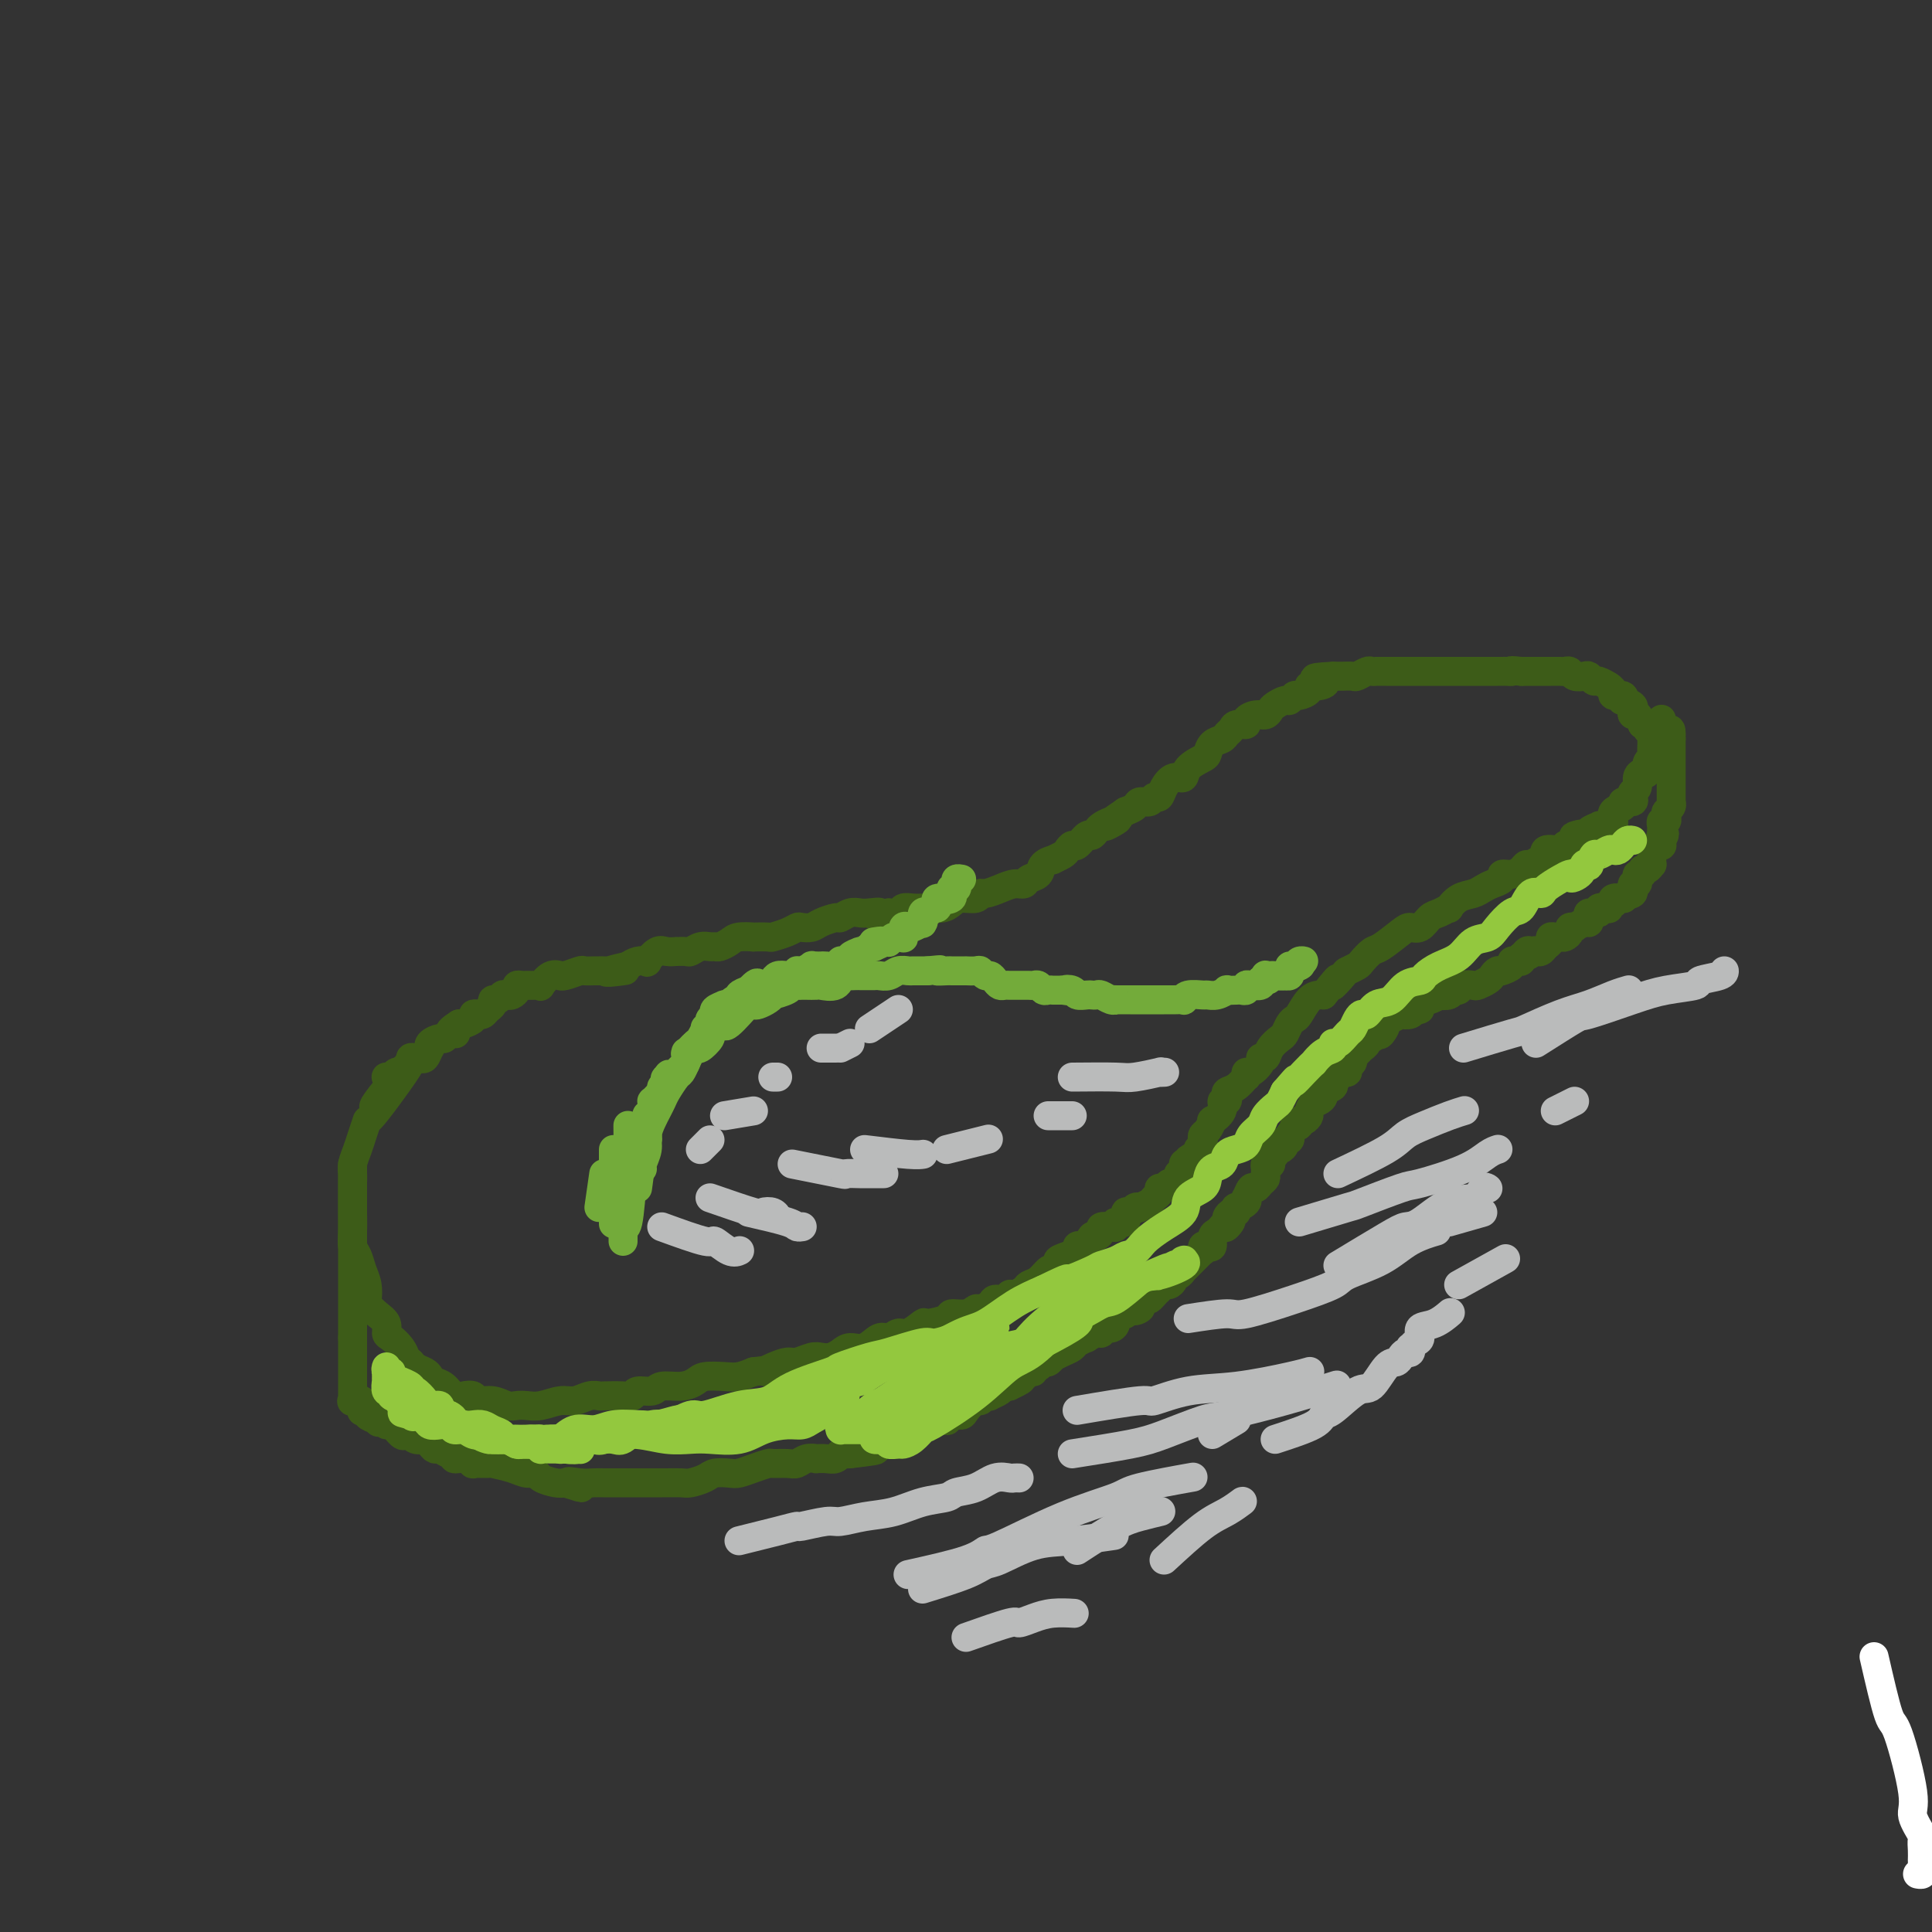 <svg viewBox='0 0 400 400' version='1.1' xmlns='http://www.w3.org/2000/svg' xmlns:xlink='http://www.w3.org/1999/xlink'><rect x="0" y="0" width="400" height="400" fill="#333333" stroke="none"/><g fill='none' stroke='#3D5C18' stroke-width='6' stroke-linecap='round' stroke-linejoin='round'><path d='M85,220c-1.621,2.524 -3.243,5.048 -5,7c-1.757,1.952 -3.651,3.331 -2,1c1.651,-2.331 6.846,-8.371 7,-8c0.154,0.371 -4.733,7.153 -7,10c-2.267,2.847 -1.914,1.761 -2,2c-0.086,0.239 -0.612,1.805 -1,3c-0.388,1.195 -0.640,2.019 -1,3c-0.360,0.981 -0.829,2.120 -1,3c-0.171,0.880 -0.046,1.502 0,2c0.046,0.498 0.011,0.872 0,2c-0.011,1.128 -0.000,3.011 0,4c0.000,0.989 -0.011,1.083 0,2c0.011,0.917 0.045,2.657 0,4c-0.045,1.343 -0.169,2.290 0,3c0.169,0.710 0.632,1.183 1,2c0.368,0.817 0.640,1.976 1,3c0.360,1.024 0.808,1.912 1,3c0.192,1.088 0.128,2.375 0,3c-0.128,0.625 -0.319,0.586 0,1c0.319,0.414 1.150,1.280 2,2c0.850,0.720 1.719,1.295 2,2c0.281,0.705 -0.028,1.539 0,2c0.028,0.461 0.392,0.547 1,1c0.608,0.453 1.459,1.272 2,2c0.541,0.728 0.770,1.364 1,2'/><path d='M84,281c1.432,2.035 1.013,1.123 1,1c-0.013,-0.123 0.381,0.543 1,1c0.619,0.457 1.464,0.704 2,1c0.536,0.296 0.762,0.640 1,1c0.238,0.360 0.488,0.736 1,1c0.512,0.264 1.287,0.414 2,1c0.713,0.586 1.362,1.606 2,2c0.638,0.394 1.263,0.162 2,0c0.737,-0.162 1.587,-0.254 2,0c0.413,0.254 0.389,0.852 1,1c0.611,0.148 1.856,-0.155 3,0c1.144,0.155 2.186,0.770 3,1c0.814,0.230 1.400,0.077 2,0c0.600,-0.077 1.214,-0.077 2,0c0.786,0.077 1.745,0.231 3,0c1.255,-0.231 2.806,-0.846 4,-1c1.194,-0.154 2.032,0.155 3,0c0.968,-0.155 2.067,-0.772 3,-1c0.933,-0.228 1.701,-0.065 2,0c0.299,0.065 0.129,0.033 1,0c0.871,-0.033 2.784,-0.065 4,0c1.216,0.065 1.736,0.228 2,0c0.264,-0.228 0.273,-0.849 1,-1c0.727,-0.151 2.171,0.166 3,0c0.829,-0.166 1.044,-0.815 2,-1c0.956,-0.185 2.654,0.095 4,0c1.346,-0.095 2.341,-0.564 3,-1c0.659,-0.436 0.981,-0.838 2,-1c1.019,-0.162 2.736,-0.082 4,0c1.264,0.082 2.075,0.166 3,0c0.925,-0.166 1.962,-0.583 3,-1'/><path d='M156,284c8.552,-1.040 4.431,-0.139 3,0c-1.431,0.139 -0.171,-0.485 1,-1c1.171,-0.515 2.253,-0.922 3,-1c0.747,-0.078 1.159,0.173 2,0c0.841,-0.173 2.111,-0.769 3,-1c0.889,-0.231 1.396,-0.098 2,0c0.604,0.098 1.306,0.162 2,0c0.694,-0.162 1.379,-0.550 2,-1c0.621,-0.450 1.178,-0.962 2,-1c0.822,-0.038 1.909,0.398 3,0c1.091,-0.398 2.184,-1.631 3,-2c0.816,-0.369 1.353,0.126 2,0c0.647,-0.126 1.404,-0.874 2,-1c0.596,-0.126 1.033,0.368 2,0c0.967,-0.368 2.465,-1.600 3,-2c0.535,-0.400 0.108,0.033 1,0c0.892,-0.033 3.102,-0.530 4,-1c0.898,-0.470 0.482,-0.913 1,-1c0.518,-0.087 1.969,0.183 3,0c1.031,-0.183 1.642,-0.818 2,-1c0.358,-0.182 0.463,0.091 1,0c0.537,-0.091 1.505,-0.545 2,-1c0.495,-0.455 0.518,-0.909 1,-1c0.482,-0.091 1.424,0.183 2,0c0.576,-0.183 0.787,-0.821 1,-1c0.213,-0.179 0.428,0.102 1,0c0.572,-0.102 1.501,-0.588 2,-1c0.499,-0.412 0.567,-0.750 1,-1c0.433,-0.250 1.232,-0.414 2,-1c0.768,-0.586 1.505,-1.596 2,-2c0.495,-0.404 0.747,-0.202 1,0'/><path d='M218,263c2.459,-1.642 1.107,-1.747 1,-2c-0.107,-0.253 1.032,-0.654 2,-1c0.968,-0.346 1.765,-0.636 2,-1c0.235,-0.364 -0.092,-0.801 0,-1c0.092,-0.199 0.603,-0.161 1,0c0.397,0.161 0.679,0.446 1,0c0.321,-0.446 0.681,-1.622 1,-2c0.319,-0.378 0.598,0.044 1,0c0.402,-0.044 0.929,-0.552 1,-1c0.071,-0.448 -0.313,-0.836 0,-1c0.313,-0.164 1.323,-0.104 2,0c0.677,0.104 1.022,0.253 1,0c-0.022,-0.253 -0.410,-0.909 0,-1c0.410,-0.091 1.617,0.382 2,0c0.383,-0.382 -0.057,-1.618 0,-2c0.057,-0.382 0.610,0.091 1,0c0.390,-0.091 0.615,-0.745 1,-1c0.385,-0.255 0.930,-0.109 1,0c0.070,0.109 -0.336,0.183 0,0c0.336,-0.183 1.413,-0.622 2,-1c0.587,-0.378 0.682,-0.694 1,-1c0.318,-0.306 0.858,-0.603 1,-1c0.142,-0.397 -0.116,-0.894 0,-1c0.116,-0.106 0.604,0.177 1,0c0.396,-0.177 0.698,-0.816 1,-1c0.302,-0.184 0.602,0.087 1,0c0.398,-0.087 0.894,-0.532 1,-1c0.106,-0.468 -0.178,-0.961 0,-1c0.178,-0.039 0.817,0.374 1,0c0.183,-0.374 -0.091,-1.535 0,-2c0.091,-0.465 0.545,-0.232 1,0'/><path d='M246,241c4.206,-3.582 0.721,-1.537 0,-1c-0.721,0.537 1.323,-0.434 2,-1c0.677,-0.566 -0.012,-0.728 0,-1c0.012,-0.272 0.726,-0.655 1,-1c0.274,-0.345 0.110,-0.651 0,-1c-0.110,-0.349 -0.165,-0.740 0,-1c0.165,-0.260 0.551,-0.389 1,-1c0.449,-0.611 0.961,-1.704 1,-2c0.039,-0.296 -0.396,0.205 0,0c0.396,-0.205 1.621,-1.116 2,-2c0.379,-0.884 -0.089,-1.741 0,-2c0.089,-0.259 0.735,0.080 1,0c0.265,-0.080 0.148,-0.581 0,-1c-0.148,-0.419 -0.327,-0.758 0,-1c0.327,-0.242 1.161,-0.389 2,-1c0.839,-0.611 1.683,-1.687 2,-2c0.317,-0.313 0.109,0.136 0,0c-0.109,-0.136 -0.117,-0.858 0,-1c0.117,-0.142 0.359,0.296 1,0c0.641,-0.296 1.681,-1.326 2,-2c0.319,-0.674 -0.083,-0.992 0,-1c0.083,-0.008 0.652,0.292 1,0c0.348,-0.292 0.475,-1.178 1,-2c0.525,-0.822 1.449,-1.580 2,-2c0.551,-0.420 0.728,-0.501 1,-1c0.272,-0.499 0.640,-1.416 1,-2c0.360,-0.584 0.712,-0.836 1,-1c0.288,-0.164 0.510,-0.240 1,-1c0.490,-0.760 1.247,-2.205 2,-3c0.753,-0.795 1.501,-0.942 2,-1c0.499,-0.058 0.750,-0.029 1,0'/><path d='M274,206c4.671,-5.759 2.350,-2.655 2,-2c-0.350,0.655 1.272,-1.138 2,-2c0.728,-0.862 0.563,-0.792 1,-1c0.437,-0.208 1.475,-0.693 2,-1c0.525,-0.307 0.535,-0.437 1,-1c0.465,-0.563 1.384,-1.561 2,-2c0.616,-0.439 0.927,-0.321 2,-1c1.073,-0.679 2.906,-2.156 4,-3c1.094,-0.844 1.450,-1.053 2,-1c0.550,0.053 1.295,0.370 2,0c0.705,-0.370 1.371,-1.426 2,-2c0.629,-0.574 1.222,-0.664 2,-1c0.778,-0.336 1.742,-0.916 2,-1c0.258,-0.084 -0.188,0.328 0,0c0.188,-0.328 1.011,-1.397 2,-2c0.989,-0.603 2.144,-0.740 3,-1c0.856,-0.260 1.412,-0.643 2,-1c0.588,-0.357 1.208,-0.687 2,-1c0.792,-0.313 1.757,-0.610 2,-1c0.243,-0.390 -0.234,-0.874 0,-1c0.234,-0.126 1.179,0.105 2,0c0.821,-0.105 1.517,-0.548 2,-1c0.483,-0.452 0.754,-0.914 1,-1c0.246,-0.086 0.469,0.202 1,0c0.531,-0.202 1.371,-0.895 2,-1c0.629,-0.105 1.047,0.378 1,0c-0.047,-0.378 -0.559,-1.617 0,-2c0.559,-0.383 2.189,0.089 3,0c0.811,-0.089 0.803,-0.740 1,-1c0.197,-0.260 0.598,-0.130 1,0'/><path d='M325,175c5.538,-3.234 1.884,-2.320 1,-2c-0.884,0.320 1.002,0.047 2,0c0.998,-0.047 1.108,0.132 1,0c-0.108,-0.132 -0.432,-0.575 0,-1c0.432,-0.425 1.622,-0.832 2,-1c0.378,-0.168 -0.056,-0.096 0,0c0.056,0.096 0.601,0.215 1,0c0.399,-0.215 0.651,-0.764 1,-1c0.349,-0.236 0.795,-0.158 1,0c0.205,0.158 0.167,0.397 0,0c-0.167,-0.397 -0.465,-1.430 0,-2c0.465,-0.570 1.693,-0.678 2,-1c0.307,-0.322 -0.306,-0.859 0,-1c0.306,-0.141 1.531,0.113 2,0c0.469,-0.113 0.181,-0.595 0,-1c-0.181,-0.405 -0.255,-0.734 0,-1c0.255,-0.266 0.838,-0.470 1,-1c0.162,-0.530 -0.096,-1.385 0,-2c0.096,-0.615 0.548,-0.990 1,-1c0.452,-0.010 0.906,0.345 1,0c0.094,-0.345 -0.171,-1.389 0,-2c0.171,-0.611 0.778,-0.790 1,-1c0.222,-0.210 0.061,-0.452 0,-1c-0.061,-0.548 -0.020,-1.404 0,-2c0.020,-0.596 0.020,-0.934 0,-1c-0.020,-0.066 -0.061,0.140 0,0c0.061,-0.140 0.222,-0.625 0,-1c-0.222,-0.375 -0.829,-0.639 -1,-1c-0.171,-0.361 0.094,-0.817 0,-1c-0.094,-0.183 -0.547,-0.091 -1,0'/><path d='M340,150c-0.477,-1.085 -0.671,-1.797 -1,-2c-0.329,-0.203 -0.793,0.104 -1,0c-0.207,-0.104 -0.159,-0.620 0,-1c0.159,-0.380 0.427,-0.623 0,-1c-0.427,-0.377 -1.549,-0.888 -2,-1c-0.451,-0.112 -0.230,0.176 0,0c0.230,-0.176 0.470,-0.817 0,-1c-0.470,-0.183 -1.649,0.090 -2,0c-0.351,-0.090 0.127,-0.545 0,-1c-0.127,-0.455 -0.860,-0.910 -1,-1c-0.140,-0.090 0.314,0.186 0,0c-0.314,-0.186 -1.397,-0.833 -2,-1c-0.603,-0.167 -0.725,0.148 -1,0c-0.275,-0.148 -0.704,-0.758 -1,-1c-0.296,-0.242 -0.459,-0.118 -1,0c-0.541,0.118 -1.459,0.228 -2,0c-0.541,-0.228 -0.704,-0.793 -1,-1c-0.296,-0.207 -0.724,-0.055 -1,0c-0.276,0.055 -0.400,0.015 -1,0c-0.600,-0.015 -1.677,-0.004 -2,0c-0.323,0.004 0.107,0.001 0,0c-0.107,-0.001 -0.750,-0.000 -1,0c-0.250,0.000 -0.108,0.000 0,0c0.108,-0.000 0.183,-0.000 0,0c-0.183,0.000 -0.623,0.000 -1,0c-0.377,-0.000 -0.692,-0.000 -1,0c-0.308,0.000 -0.608,0.000 -1,0c-0.392,-0.000 -0.875,-0.000 -1,0c-0.125,0.000 0.107,0.000 0,0c-0.107,-0.000 -0.554,-0.000 -1,0'/><path d='M315,139c-2.881,-0.309 -2.085,-0.083 -2,0c0.085,0.083 -0.542,0.022 -1,0c-0.458,-0.022 -0.748,-0.006 -1,0c-0.252,0.006 -0.466,0.002 -1,0c-0.534,-0.002 -1.390,-0.000 -2,0c-0.610,0.000 -0.975,0.000 -1,0c-0.025,-0.000 0.291,-0.000 0,0c-0.291,0.000 -1.189,0.000 -2,0c-0.811,-0.000 -1.535,-0.000 -2,0c-0.465,0.000 -0.669,0.000 -1,0c-0.331,-0.000 -0.788,-0.000 -1,0c-0.212,0.000 -0.179,0.000 -1,0c-0.821,-0.000 -2.496,-0.000 -3,0c-0.504,0.000 0.165,0.000 0,0c-0.165,-0.000 -1.162,-0.000 -2,0c-0.838,0.000 -1.515,0.000 -2,0c-0.485,-0.000 -0.776,-0.000 -1,0c-0.224,0.000 -0.379,0.000 -1,0c-0.621,-0.000 -1.706,-0.000 -2,0c-0.294,0.000 0.205,0.000 0,0c-0.205,-0.000 -1.115,-0.001 -2,0c-0.885,0.001 -1.747,0.004 -2,0c-0.253,-0.004 0.102,-0.015 0,0c-0.102,0.015 -0.661,0.057 -1,0c-0.339,-0.057 -0.458,-0.211 -1,0c-0.542,0.211 -1.507,0.789 -2,1c-0.493,0.211 -0.514,0.057 -1,0c-0.486,-0.057 -1.439,-0.015 -2,0c-0.561,0.015 -0.732,0.004 -1,0c-0.268,-0.004 -0.634,-0.002 -1,0'/><path d='M276,140c-6.460,0.317 -3.111,0.611 -2,1c1.111,0.389 -0.017,0.874 -1,1c-0.983,0.126 -1.822,-0.106 -2,0c-0.178,0.106 0.304,0.549 0,1c-0.304,0.451 -1.395,0.908 -2,1c-0.605,0.092 -0.726,-0.183 -1,0c-0.274,0.183 -0.703,0.824 -1,1c-0.297,0.176 -0.463,-0.111 -1,0c-0.537,0.111 -1.444,0.621 -2,1c-0.556,0.379 -0.760,0.627 -1,1c-0.240,0.373 -0.516,0.870 -1,1c-0.484,0.130 -1.176,-0.106 -2,0c-0.824,0.106 -1.779,0.553 -2,1c-0.221,0.447 0.293,0.894 0,1c-0.293,0.106 -1.391,-0.127 -2,0c-0.609,0.127 -0.727,0.615 -1,1c-0.273,0.385 -0.701,0.666 -1,1c-0.299,0.334 -0.469,0.722 -1,1c-0.531,0.278 -1.423,0.447 -2,1c-0.577,0.553 -0.840,1.492 -1,2c-0.160,0.508 -0.218,0.587 -1,1c-0.782,0.413 -2.289,1.162 -3,2c-0.711,0.838 -0.624,1.764 -1,2c-0.376,0.236 -1.213,-0.220 -2,0c-0.787,0.220 -1.524,1.116 -2,2c-0.476,0.884 -0.690,1.757 -1,2c-0.310,0.243 -0.716,-0.142 -1,0c-0.284,0.142 -0.447,0.811 -1,1c-0.553,0.189 -1.495,-0.103 -2,0c-0.505,0.103 -0.573,0.601 -1,1c-0.427,0.399 -1.214,0.700 -2,1'/><path d='M233,168c-7.074,4.798 -3.258,2.792 -2,2c1.258,-0.792 -0.043,-0.372 -1,0c-0.957,0.372 -1.570,0.696 -2,1c-0.430,0.304 -0.679,0.588 -1,1c-0.321,0.412 -0.716,0.951 -1,1c-0.284,0.049 -0.456,-0.390 -1,0c-0.544,0.390 -1.460,1.611 -2,2c-0.540,0.389 -0.703,-0.054 -1,0c-0.297,0.054 -0.728,0.605 -1,1c-0.272,0.395 -0.386,0.635 -1,1c-0.614,0.365 -1.726,0.857 -2,1c-0.274,0.143 0.292,-0.063 0,0c-0.292,0.063 -1.443,0.394 -2,1c-0.557,0.606 -0.522,1.485 -1,2c-0.478,0.515 -1.469,0.664 -2,1c-0.531,0.336 -0.601,0.860 -1,1c-0.399,0.140 -1.127,-0.102 -2,0c-0.873,0.102 -1.890,0.548 -3,1c-1.110,0.452 -2.314,0.908 -3,1c-0.686,0.092 -0.854,-0.182 -1,0c-0.146,0.182 -0.270,0.819 -1,1c-0.730,0.181 -2.064,-0.095 -3,0c-0.936,0.095 -1.472,0.562 -2,1c-0.528,0.438 -1.049,0.849 -2,1c-0.951,0.151 -2.334,0.044 -3,0c-0.666,-0.044 -0.615,-0.026 -1,0c-0.385,0.026 -1.206,0.058 -2,0c-0.794,-0.058 -1.560,-0.208 -2,0c-0.440,0.208 -0.554,0.774 -1,1c-0.446,0.226 -1.223,0.113 -2,0'/><path d='M184,189c-4.844,1.084 -2.454,0.294 -2,0c0.454,-0.294 -1.028,-0.094 -2,0c-0.972,0.094 -1.433,0.080 -2,0c-0.567,-0.080 -1.240,-0.228 -2,0c-0.760,0.228 -1.608,0.832 -2,1c-0.392,0.168 -0.328,-0.099 -1,0c-0.672,0.099 -2.079,0.565 -3,1c-0.921,0.435 -1.354,0.838 -2,1c-0.646,0.162 -1.504,0.082 -2,0c-0.496,-0.082 -0.628,-0.166 -1,0c-0.372,0.166 -0.983,0.580 -2,1c-1.017,0.420 -2.440,0.844 -3,1c-0.560,0.156 -0.257,0.045 -1,0c-0.743,-0.045 -2.531,-0.022 -3,0c-0.469,0.022 0.383,0.044 0,0c-0.383,-0.044 -2.000,-0.155 -3,0c-1.000,0.155 -1.384,0.576 -2,1c-0.616,0.424 -1.465,0.849 -2,1c-0.535,0.151 -0.758,0.026 -1,0c-0.242,-0.026 -0.504,0.046 -1,0c-0.496,-0.046 -1.228,-0.209 -2,0c-0.772,0.209 -1.586,0.788 -2,1c-0.414,0.212 -0.428,0.055 -1,0c-0.572,-0.055 -1.702,-0.007 -2,0c-0.298,0.007 0.237,-0.026 0,0c-0.237,0.026 -1.246,0.111 -2,0c-0.754,-0.111 -1.252,-0.419 -2,0c-0.748,0.419 -1.747,1.566 -2,2c-0.253,0.434 0.240,0.155 0,0c-0.240,-0.155 -1.211,-0.187 -2,0c-0.789,0.187 -1.394,0.594 -2,1'/><path d='M130,200c-8.488,1.928 -2.707,1.249 -1,1c1.707,-0.249 -0.660,-0.066 -2,0c-1.340,0.066 -1.652,0.017 -2,0c-0.348,-0.017 -0.730,-0.001 -1,0c-0.270,0.001 -0.426,-0.014 -1,0c-0.574,0.014 -1.564,0.057 -2,0c-0.436,-0.057 -0.319,-0.213 -1,0c-0.681,0.213 -2.162,0.797 -3,1c-0.838,0.203 -1.033,0.026 -1,0c0.033,-0.026 0.294,0.098 0,0c-0.294,-0.098 -1.143,-0.419 -2,0c-0.857,0.419 -1.721,1.576 -2,2c-0.279,0.424 0.026,0.113 0,0c-0.026,-0.113 -0.384,-0.027 -1,0c-0.616,0.027 -1.488,-0.003 -2,0c-0.512,0.003 -0.662,0.040 -1,0c-0.338,-0.040 -0.864,-0.155 -1,0c-0.136,0.155 0.119,0.581 0,1c-0.119,0.419 -0.610,0.829 -1,1c-0.390,0.171 -0.678,0.101 -1,0c-0.322,-0.101 -0.678,-0.235 -1,0c-0.322,0.235 -0.611,0.837 -1,1c-0.389,0.163 -0.877,-0.114 -1,0c-0.123,0.114 0.121,0.618 0,1c-0.121,0.382 -0.605,0.641 -1,1c-0.395,0.359 -0.701,0.818 -1,1c-0.299,0.182 -0.591,0.087 -1,0c-0.409,-0.087 -0.934,-0.168 -1,0c-0.066,0.168 0.328,0.584 0,1c-0.328,0.416 -1.380,0.833 -2,1c-0.620,0.167 -0.810,0.083 -1,0'/><path d='M95,212c-3.178,1.995 -1.624,1.984 -1,2c0.624,0.016 0.317,0.059 0,0c-0.317,-0.059 -0.646,-0.222 -1,0c-0.354,0.222 -0.735,0.828 -1,1c-0.265,0.172 -0.414,-0.090 -1,0c-0.586,0.090 -1.610,0.532 -2,1c-0.390,0.468 -0.146,0.963 0,1c0.146,0.037 0.193,-0.383 0,0c-0.193,0.383 -0.625,1.570 -1,2c-0.375,0.430 -0.692,0.104 -1,0c-0.308,-0.104 -0.608,0.014 -1,0c-0.392,-0.014 -0.875,-0.161 -1,0c-0.125,0.161 0.107,0.631 0,1c-0.107,0.369 -0.553,0.639 -1,1c-0.447,0.361 -0.894,0.815 -1,1c-0.106,0.185 0.129,0.102 0,0c-0.129,-0.102 -0.623,-0.224 -1,0c-0.377,0.224 -0.637,0.792 -1,1c-0.363,0.208 -0.829,0.056 -1,0c-0.171,-0.056 -0.046,-0.015 0,0c0.046,0.015 0.013,0.004 0,0c-0.013,-0.004 -0.007,-0.002 0,0'/><path d='M73,241c0.000,3.787 0.000,7.575 0,9c0.000,1.425 0.000,0.489 0,1c0.000,0.511 0.000,2.469 0,3c-0.000,0.531 -0.000,-0.365 0,0c0.000,0.365 0.000,1.989 0,3c0.000,1.011 -0.000,1.408 0,2c0.000,0.592 0.000,1.380 0,2c0.000,0.620 0.000,1.071 0,2c0.000,0.929 0.000,2.337 0,3c0.000,0.663 0.000,0.583 0,1c0.000,0.417 0.000,1.333 0,2c0.000,0.667 0.000,1.086 0,2c0.000,0.914 0.000,2.323 0,3c0.000,0.677 0.000,0.622 0,1c0.000,0.378 0.000,1.189 0,2'/><path d='M73,277c-0.000,5.915 -0.000,2.703 0,2c0.000,-0.703 0.000,1.102 0,2c-0.000,0.898 -0.000,0.888 0,1c0.000,0.112 0.000,0.344 0,1c-0.000,0.656 -0.000,1.735 0,2c0.000,0.265 0.000,-0.282 0,0c-0.000,0.282 -0.000,1.395 0,2c0.000,0.605 0.001,0.702 0,1c-0.001,0.298 -0.002,0.798 0,1c0.002,0.202 0.008,0.105 0,0c-0.008,-0.105 -0.030,-0.217 0,0c0.030,0.217 0.112,0.762 0,1c-0.112,0.238 -0.419,0.169 0,0c0.419,-0.169 1.563,-0.438 2,0c0.437,0.438 0.168,1.585 0,2c-0.168,0.415 -0.236,0.100 0,0c0.236,-0.100 0.775,0.014 1,0c0.225,-0.014 0.138,-0.158 0,0c-0.138,0.158 -0.325,0.616 0,1c0.325,0.384 1.163,0.692 2,1'/><path d='M78,294c0.729,0.930 0.051,0.253 0,0c-0.051,-0.253 0.524,-0.084 1,0c0.476,0.084 0.852,0.083 1,0c0.148,-0.083 0.067,-0.246 0,0c-0.067,0.246 -0.120,0.902 0,1c0.120,0.098 0.412,-0.362 1,0c0.588,0.362 1.472,1.547 2,2c0.528,0.453 0.701,0.173 1,0c0.299,-0.173 0.724,-0.240 1,0c0.276,0.240 0.403,0.786 1,1c0.597,0.214 1.665,0.095 2,0c0.335,-0.095 -0.061,-0.165 0,0c0.061,0.165 0.581,0.565 1,1c0.419,0.435 0.738,0.905 1,1c0.262,0.095 0.468,-0.186 1,0c0.532,0.186 1.391,0.838 2,1c0.609,0.162 0.969,-0.167 1,0c0.031,0.167 -0.268,0.830 0,1c0.268,0.170 1.102,-0.151 2,0c0.898,0.151 1.861,0.775 2,1c0.139,0.225 -0.546,0.050 0,0c0.546,-0.050 2.321,0.024 3,0c0.679,-0.024 0.260,-0.147 1,0c0.740,0.147 2.639,0.565 4,1c1.361,0.435 2.185,0.887 3,1c0.815,0.113 1.620,-0.114 2,0c0.380,0.114 0.333,0.569 1,1c0.667,0.431 2.048,0.837 3,1c0.952,0.163 1.476,0.081 2,0'/><path d='M117,307c6.181,2.011 2.133,0.539 1,0c-1.133,-0.539 0.647,-0.144 2,0c1.353,0.144 2.278,0.039 3,0c0.722,-0.039 1.242,-0.010 2,0c0.758,0.010 1.755,0.003 2,0c0.245,-0.003 -0.262,-0.001 0,0c0.262,0.001 1.293,0.000 2,0c0.707,-0.000 1.091,0.000 2,0c0.909,-0.000 2.345,-0.000 3,0c0.655,0.000 0.531,0.001 1,0c0.469,-0.001 1.533,-0.003 2,0c0.467,0.003 0.336,0.011 1,0c0.664,-0.011 2.121,-0.042 3,0c0.879,0.042 1.179,0.155 2,0c0.821,-0.155 2.162,-0.580 3,-1c0.838,-0.420 1.174,-0.834 2,-1c0.826,-0.166 2.142,-0.083 3,0c0.858,0.083 1.259,0.166 2,0c0.741,-0.166 1.823,-0.579 3,-1c1.177,-0.421 2.450,-0.849 3,-1c0.550,-0.151 0.376,-0.027 1,0c0.624,0.027 2.046,-0.045 3,0c0.954,0.045 1.438,0.208 2,0c0.562,-0.208 1.201,-0.787 2,-1c0.799,-0.213 1.759,-0.061 2,0c0.241,0.061 -0.238,0.030 0,0c0.238,-0.030 1.194,-0.061 2,0c0.806,0.061 1.464,0.212 2,0c0.536,-0.212 0.952,-0.788 1,-1c0.048,-0.212 -0.272,-0.061 0,0c0.272,0.061 1.136,0.030 2,0'/><path d='M176,301c9.532,-1.090 3.864,-0.814 2,-1c-1.864,-0.186 0.078,-0.835 1,-1c0.922,-0.165 0.824,0.152 1,0c0.176,-0.152 0.624,-0.773 1,-1c0.376,-0.227 0.678,-0.060 1,0c0.322,0.060 0.663,0.013 1,0c0.337,-0.013 0.672,0.007 1,0c0.328,-0.007 0.651,-0.041 1,0c0.349,0.041 0.723,0.156 1,0c0.277,-0.156 0.455,-0.582 1,-1c0.545,-0.418 1.456,-0.829 2,-1c0.544,-0.171 0.722,-0.102 1,0c0.278,0.102 0.657,0.237 1,0c0.343,-0.237 0.652,-0.847 1,-1c0.348,-0.153 0.736,0.151 1,0c0.264,-0.151 0.403,-0.758 1,-1c0.597,-0.242 1.650,-0.119 2,0c0.350,0.119 -0.005,0.234 0,0c0.005,-0.234 0.368,-0.818 1,-1c0.632,-0.182 1.531,0.039 2,0c0.469,-0.039 0.508,-0.336 1,-1c0.492,-0.664 1.436,-1.694 2,-2c0.564,-0.306 0.746,0.111 1,0c0.254,-0.111 0.579,-0.752 1,-1c0.421,-0.248 0.939,-0.105 1,0c0.061,0.105 -0.334,0.173 0,0c0.334,-0.173 1.398,-0.585 2,-1c0.602,-0.415 0.744,-0.833 1,-1c0.256,-0.167 0.628,-0.084 1,0'/><path d='M209,287c5.041,-2.332 1.145,-1.161 0,-1c-1.145,0.161 0.463,-0.688 1,-1c0.537,-0.312 0.003,-0.088 0,0c-0.003,0.088 0.525,0.039 1,0c0.475,-0.039 0.897,-0.067 1,0c0.103,0.067 -0.113,0.229 0,0c0.113,-0.229 0.555,-0.850 1,-1c0.445,-0.150 0.893,0.171 1,0c0.107,-0.171 -0.125,-0.834 0,-1c0.125,-0.166 0.608,0.166 1,0c0.392,-0.166 0.692,-0.828 1,-1c0.308,-0.172 0.624,0.147 1,0c0.376,-0.147 0.812,-0.760 1,-1c0.188,-0.240 0.129,-0.105 0,0c-0.129,0.105 -0.328,0.182 0,0c0.328,-0.182 1.182,-0.622 2,-1c0.818,-0.378 1.599,-0.694 2,-1c0.401,-0.306 0.423,-0.603 1,-1c0.577,-0.397 1.708,-0.895 2,-1c0.292,-0.105 -0.255,0.183 0,0c0.255,-0.183 1.312,-0.837 2,-1c0.688,-0.163 1.007,0.164 1,0c-0.007,-0.164 -0.339,-0.818 0,-1c0.339,-0.182 1.349,0.109 2,0c0.651,-0.109 0.944,-0.617 1,-1c0.056,-0.383 -0.126,-0.641 0,-1c0.126,-0.359 0.560,-0.818 1,-1c0.440,-0.182 0.888,-0.088 1,0c0.112,0.088 -0.111,0.168 0,0c0.111,-0.168 0.555,-0.584 1,-1'/><path d='M234,271c4.034,-2.487 1.620,-0.705 1,0c-0.620,0.705 0.555,0.333 1,0c0.445,-0.333 0.161,-0.628 0,-1c-0.161,-0.372 -0.197,-0.821 0,-1c0.197,-0.179 0.627,-0.087 1,0c0.373,0.087 0.687,0.168 1,0c0.313,-0.168 0.623,-0.585 1,-1c0.377,-0.415 0.822,-0.828 1,-1c0.178,-0.172 0.090,-0.101 0,0c-0.090,0.101 -0.183,0.233 0,0c0.183,-0.233 0.640,-0.832 1,-1c0.360,-0.168 0.622,0.095 1,0c0.378,-0.095 0.872,-0.547 1,-1c0.128,-0.453 -0.110,-0.905 0,-1c0.110,-0.095 0.568,0.168 1,0c0.432,-0.168 0.837,-0.766 1,-1c0.163,-0.234 0.085,-0.104 0,0c-0.085,0.104 -0.177,0.181 0,0c0.177,-0.181 0.622,-0.622 1,-1c0.378,-0.378 0.689,-0.693 1,-1c0.311,-0.307 0.622,-0.604 1,-1c0.378,-0.396 0.823,-0.889 1,-1c0.177,-0.111 0.085,0.160 0,0c-0.085,-0.160 -0.164,-0.749 0,-1c0.164,-0.251 0.569,-0.162 1,0c0.431,0.162 0.886,0.397 1,0c0.114,-0.397 -0.114,-1.426 0,-2c0.114,-0.574 0.569,-0.693 1,-1c0.431,-0.307 0.837,-0.802 1,-1c0.163,-0.198 0.081,-0.099 0,0'/><path d='M253,254c3.163,-2.581 1.569,-0.533 1,0c-0.569,0.533 -0.113,-0.450 0,-1c0.113,-0.550 -0.115,-0.669 0,-1c0.115,-0.331 0.574,-0.876 1,-1c0.426,-0.124 0.818,0.173 1,0c0.182,-0.173 0.153,-0.815 0,-1c-0.153,-0.185 -0.430,0.086 0,0c0.430,-0.086 1.568,-0.530 2,-1c0.432,-0.470 0.157,-0.966 0,-1c-0.157,-0.034 -0.196,0.394 0,0c0.196,-0.394 0.627,-1.611 1,-2c0.373,-0.389 0.689,0.051 1,0c0.311,-0.051 0.618,-0.592 1,-1c0.382,-0.408 0.838,-0.684 1,-1c0.162,-0.316 0.030,-0.672 0,-1c-0.030,-0.328 0.044,-0.627 0,-1c-0.044,-0.373 -0.204,-0.821 0,-1c0.204,-0.179 0.772,-0.090 1,0c0.228,0.090 0.116,0.183 0,0c-0.116,-0.183 -0.237,-0.640 0,-1c0.237,-0.360 0.833,-0.622 1,-1c0.167,-0.378 -0.095,-0.871 0,-1c0.095,-0.129 0.547,0.105 1,0c0.453,-0.105 0.906,-0.550 1,-1c0.094,-0.450 -0.171,-0.904 0,-1c0.171,-0.096 0.777,0.166 1,0c0.223,-0.166 0.064,-0.762 0,-1c-0.064,-0.238 -0.032,-0.119 0,0'/><path d='M267,235c2.329,-3.410 1.150,-2.434 1,-2c-0.150,0.434 0.729,0.325 1,0c0.271,-0.325 -0.067,-0.865 0,-1c0.067,-0.135 0.539,0.135 1,0c0.461,-0.135 0.911,-0.676 1,-1c0.089,-0.324 -0.182,-0.429 0,-1c0.182,-0.571 0.817,-1.606 1,-2c0.183,-0.394 -0.087,-0.147 0,0c0.087,0.147 0.530,0.194 1,0c0.470,-0.194 0.967,-0.631 1,-1c0.033,-0.369 -0.398,-0.672 0,-1c0.398,-0.328 1.626,-0.680 2,-1c0.374,-0.320 -0.106,-0.607 0,-1c0.106,-0.393 0.798,-0.893 1,-1c0.202,-0.107 -0.086,0.179 0,0c0.086,-0.179 0.545,-0.822 1,-1c0.455,-0.178 0.907,0.110 1,0c0.093,-0.110 -0.172,-0.617 0,-1c0.172,-0.383 0.781,-0.641 1,-1c0.219,-0.359 0.049,-0.818 0,-1c-0.049,-0.182 0.024,-0.087 0,0c-0.024,0.087 -0.146,0.164 0,0c0.146,-0.164 0.560,-0.570 1,-1c0.440,-0.430 0.905,-0.885 1,-1c0.095,-0.115 -0.181,0.109 0,0c0.181,-0.109 0.819,-0.551 1,-1c0.181,-0.449 -0.096,-0.904 0,-1c0.096,-0.096 0.564,0.166 1,0c0.436,-0.166 0.839,-0.762 1,-1c0.161,-0.238 0.081,-0.119 0,0'/><path d='M285,214c3.025,-3.201 1.589,-0.704 1,0c-0.589,0.704 -0.331,-0.386 0,-1c0.331,-0.614 0.737,-0.752 1,-1c0.263,-0.248 0.385,-0.606 1,-1c0.615,-0.394 1.724,-0.823 2,-1c0.276,-0.177 -0.281,-0.103 0,0c0.281,0.103 1.399,0.234 2,0c0.601,-0.234 0.684,-0.832 1,-1c0.316,-0.168 0.863,0.095 1,0c0.137,-0.095 -0.137,-0.548 0,-1c0.137,-0.452 0.684,-0.905 1,-1c0.316,-0.095 0.399,0.167 1,0c0.601,-0.167 1.719,-0.762 2,-1c0.281,-0.238 -0.277,-0.120 0,0c0.277,0.120 1.388,0.242 2,0c0.612,-0.242 0.726,-0.849 1,-1c0.274,-0.151 0.707,0.153 1,0c0.293,-0.153 0.446,-0.762 1,-1c0.554,-0.238 1.510,-0.106 2,0c0.490,0.106 0.513,0.186 1,0c0.487,-0.186 1.437,-0.639 2,-1c0.563,-0.361 0.737,-0.632 1,-1c0.263,-0.368 0.614,-0.833 1,-1c0.386,-0.167 0.807,-0.034 1,0c0.193,0.034 0.160,-0.029 0,0c-0.160,0.029 -0.445,0.152 0,0c0.445,-0.152 1.622,-0.579 2,-1c0.378,-0.421 -0.043,-0.834 0,-1c0.043,-0.166 0.550,-0.083 1,0c0.450,0.083 0.843,0.167 1,0c0.157,-0.167 0.079,-0.583 0,-1'/><path d='M315,198c4.879,-2.415 2.077,-0.451 1,0c-1.077,0.451 -0.429,-0.610 0,-1c0.429,-0.390 0.640,-0.107 1,0c0.360,0.107 0.871,0.040 1,0c0.129,-0.040 -0.124,-0.053 0,0c0.124,0.053 0.625,0.172 1,0c0.375,-0.172 0.625,-0.635 1,-1c0.375,-0.365 0.874,-0.633 1,-1c0.126,-0.367 -0.120,-0.833 0,-1c0.120,-0.167 0.605,-0.034 1,0c0.395,0.034 0.698,-0.030 1,0c0.302,0.030 0.601,0.153 1,0c0.399,-0.153 0.898,-0.581 1,-1c0.102,-0.419 -0.193,-0.830 0,-1c0.193,-0.170 0.875,-0.101 1,0c0.125,0.101 -0.309,0.233 0,0c0.309,-0.233 1.359,-0.832 2,-1c0.641,-0.168 0.874,0.095 1,0c0.126,-0.095 0.147,-0.548 0,-1c-0.147,-0.452 -0.461,-0.905 0,-1c0.461,-0.095 1.696,0.167 2,0c0.304,-0.167 -0.324,-0.762 0,-1c0.324,-0.238 1.602,-0.120 2,0c0.398,0.120 -0.082,0.242 0,0c0.082,-0.242 0.726,-0.849 1,-1c0.274,-0.151 0.176,0.156 0,0c-0.176,-0.156 -0.432,-0.773 0,-1c0.432,-0.227 1.552,-0.065 2,0c0.448,0.065 0.224,0.032 0,0'/><path d='M336,186c3.414,-2.100 1.450,-1.351 1,-1c-0.450,0.351 0.615,0.306 1,0c0.385,-0.306 0.089,-0.871 0,-1c-0.089,-0.129 0.029,0.177 0,0c-0.029,-0.177 -0.205,-0.836 0,-1c0.205,-0.164 0.791,0.167 1,0c0.209,-0.167 0.041,-0.834 0,-1c-0.041,-0.166 0.044,0.167 0,0c-0.044,-0.167 -0.218,-0.833 0,-1c0.218,-0.167 0.829,0.166 1,0c0.171,-0.166 -0.098,-0.832 0,-1c0.098,-0.168 0.562,0.163 1,0c0.438,-0.163 0.850,-0.818 1,-1c0.150,-0.182 0.039,0.110 0,0c-0.039,-0.110 -0.006,-0.622 0,-1c0.006,-0.378 -0.013,-0.623 0,-1c0.013,-0.377 0.060,-0.886 0,-1c-0.060,-0.114 -0.226,0.166 0,0c0.226,-0.166 0.845,-0.779 1,-1c0.155,-0.221 -0.154,-0.049 0,0c0.154,0.049 0.772,-0.025 1,0c0.228,0.025 0.065,0.150 0,0c-0.065,-0.150 -0.033,-0.575 0,-1'/><path d='M344,174c1.238,-2.079 0.332,-1.278 0,-1c-0.332,0.278 -0.090,0.032 0,0c0.090,-0.032 0.028,0.150 0,0c-0.028,-0.150 -0.021,-0.632 0,-1c0.021,-0.368 0.057,-0.624 0,-1c-0.057,-0.376 -0.208,-0.874 0,-1c0.208,-0.126 0.774,0.120 1,0c0.226,-0.120 0.113,-0.607 0,-1c-0.113,-0.393 -0.226,-0.693 0,-1c0.226,-0.307 0.793,-0.621 1,-1c0.207,-0.379 0.056,-0.822 0,-1c-0.056,-0.178 -0.015,-0.089 0,0c0.015,0.089 0.004,0.178 0,0c-0.004,-0.178 -0.001,-0.625 0,-1c0.001,-0.375 0.000,-0.679 0,-1c-0.000,-0.321 -0.000,-0.660 0,-1c0.000,-0.340 0.000,-0.681 0,-1c-0.000,-0.319 -0.000,-0.614 0,-1c0.000,-0.386 0.000,-0.861 0,-1c-0.000,-0.139 -0.000,0.060 0,0c0.000,-0.060 0.000,-0.377 0,-1c-0.000,-0.623 -0.000,-1.552 0,-2c0.000,-0.448 0.000,-0.414 0,-1c-0.000,-0.586 -0.000,-1.793 0,-3'/><path d='M346,153c0.144,-3.426 -0.497,-1.492 -1,-1c-0.503,0.492 -0.867,-0.456 -1,-1c-0.133,-0.544 -0.036,-0.682 0,-1c0.036,-0.318 0.010,-0.816 0,-1c-0.010,-0.184 -0.003,-0.052 0,0c0.003,0.052 0.001,0.026 0,0'/></g>
<g fill='none' stroke='#FFFFFF' stroke-width='6' stroke-linecap='round' stroke-linejoin='round'><path d='M388,343c1.137,4.951 2.274,9.901 3,12c0.726,2.099 1.042,1.345 2,4c0.958,2.655 2.558,8.717 3,12c0.442,3.283 -0.274,3.788 0,5c0.274,1.212 1.537,3.133 2,4c0.463,0.867 0.124,0.680 0,1c-0.124,0.320 -0.033,1.146 0,2c0.033,0.854 0.010,1.735 0,2c-0.010,0.265 -0.006,-0.087 0,0c0.006,0.087 0.016,0.612 0,1c-0.016,0.388 -0.056,0.640 0,1c0.056,0.360 0.207,0.828 0,1c-0.207,0.172 -0.774,0.049 -1,0c-0.226,-0.049 -0.113,-0.025 0,0'/></g>
<g fill='none' stroke='#93C83E' stroke-width='6' stroke-linecap='round' stroke-linejoin='round'><path d='M85,288c2.863,2.136 5.726,4.271 7,5c1.274,0.729 0.960,0.051 1,0c0.040,-0.051 0.433,0.525 1,1c0.567,0.475 1.309,0.848 2,1c0.691,0.152 1.332,0.083 2,0c0.668,-0.083 1.363,-0.180 2,0c0.637,0.180 1.216,0.637 2,1c0.784,0.363 1.772,0.633 2,1c0.228,0.367 -0.304,0.830 0,1c0.304,0.170 1.443,0.046 2,0c0.557,-0.046 0.530,-0.013 1,0c0.470,0.013 1.435,0.007 2,0c0.565,-0.007 0.730,-0.016 1,0c0.270,0.016 0.645,0.057 1,0c0.355,-0.057 0.691,-0.211 1,0c0.309,0.211 0.591,0.789 1,1c0.409,0.211 0.945,0.057 1,0c0.055,-0.057 -0.370,-0.015 0,0c0.370,0.015 1.534,0.004 2,0c0.466,-0.004 0.233,-0.002 0,0'/><path d='M116,299c3.340,0.635 1.689,0.223 1,0c-0.689,-0.223 -0.418,-0.255 0,0c0.418,0.255 0.983,0.798 1,1c0.017,0.202 -0.513,0.065 -1,0c-0.487,-0.065 -0.931,-0.056 -1,0c-0.069,0.056 0.236,0.159 0,0c-0.236,-0.159 -1.014,-0.578 -2,-1c-0.986,-0.422 -2.180,-0.845 -3,-1c-0.820,-0.155 -1.265,-0.042 -2,0c-0.735,0.042 -1.759,0.012 -2,0c-0.241,-0.012 0.300,-0.007 0,0c-0.300,0.007 -1.442,0.016 -2,0c-0.558,-0.016 -0.534,-0.056 -1,0c-0.466,0.056 -1.423,0.207 -2,0c-0.577,-0.207 -0.774,-0.772 -1,-1c-0.226,-0.228 -0.479,-0.117 -1,0c-0.521,0.117 -1.308,0.241 -2,0c-0.692,-0.241 -1.289,-0.849 -2,-1c-0.711,-0.151 -1.538,0.153 -2,0c-0.462,-0.153 -0.560,-0.762 -1,-1c-0.440,-0.238 -1.221,-0.105 -2,0c-0.779,0.105 -1.556,0.182 -2,0c-0.444,-0.182 -0.555,-0.623 -1,-1c-0.445,-0.377 -1.222,-0.688 -2,-1'/><path d='M86,293c-4.879,-0.962 -2.076,-0.366 -1,0c1.076,0.366 0.424,0.502 0,0c-0.424,-0.502 -0.620,-1.641 -1,-2c-0.380,-0.359 -0.943,0.064 -1,0c-0.057,-0.064 0.391,-0.613 0,-1c-0.391,-0.387 -1.621,-0.610 -2,-1c-0.379,-0.390 0.095,-0.946 0,-1c-0.095,-0.054 -0.757,0.392 -1,0c-0.243,-0.392 -0.065,-1.624 0,-2c0.065,-0.376 0.018,0.105 0,0c-0.018,-0.105 -0.006,-0.795 0,-1c0.006,-0.205 0.006,0.074 0,0c-0.006,-0.074 -0.018,-0.500 0,-1c0.018,-0.500 0.065,-1.072 0,-1c-0.065,0.072 -0.244,0.789 0,1c0.244,0.211 0.910,-0.084 1,0c0.090,0.084 -0.396,0.547 0,1c0.396,0.453 1.673,0.895 2,1c0.327,0.105 -0.297,-0.125 0,0c0.297,0.125 1.513,0.607 2,1c0.487,0.393 0.243,0.696 0,1'/><path d='M85,288c0.886,0.669 0.600,-0.157 1,0c0.400,0.157 1.487,1.299 2,2c0.513,0.701 0.453,0.961 1,1c0.547,0.039 1.701,-0.144 2,0c0.299,0.144 -0.256,0.613 0,1c0.256,0.387 1.324,0.691 2,1c0.676,0.309 0.959,0.622 1,1c0.041,0.378 -0.162,0.819 0,1c0.162,0.181 0.689,0.100 1,0c0.311,-0.100 0.407,-0.220 1,0c0.593,0.220 1.682,0.781 2,1c0.318,0.219 -0.136,0.097 0,0c0.136,-0.097 0.862,-0.170 1,0c0.138,0.170 -0.314,0.582 0,1c0.314,0.418 1.392,0.843 2,1c0.608,0.157 0.744,0.046 1,0c0.256,-0.046 0.632,-0.026 1,0c0.368,0.026 0.728,0.060 1,0c0.272,-0.060 0.458,-0.213 1,0c0.542,0.213 1.442,0.793 2,1c0.558,0.207 0.775,0.041 1,0c0.225,-0.041 0.458,0.041 1,0c0.542,-0.041 1.393,-0.207 2,0c0.607,0.207 0.971,0.788 1,1c0.029,0.212 -0.277,0.057 0,0c0.277,-0.057 1.136,-0.015 2,0c0.864,0.015 1.733,0.004 2,0c0.267,-0.004 -0.066,-0.001 0,0c0.066,0.001 0.533,0.001 1,0'/><path d='M117,300c2.944,0.308 2.302,0.079 2,0c-0.302,-0.079 -0.266,-0.007 0,0c0.266,0.007 0.762,-0.051 1,0c0.238,0.051 0.218,0.210 0,0c-0.218,-0.210 -0.634,-0.788 -1,-1c-0.366,-0.212 -0.683,-0.057 -1,0c-0.317,0.057 -0.635,0.015 -1,0c-0.365,-0.015 -0.775,-0.004 -1,0c-0.225,0.004 -0.263,0.001 -1,0c-0.737,-0.001 -2.172,-0.000 -3,0c-0.828,0.000 -1.049,0.000 -1,0c0.049,-0.000 0.367,-0.000 0,0c-0.367,0.000 -1.420,-0.000 -2,0c-0.580,0.000 -0.688,0.000 -1,0c-0.312,-0.000 -0.827,-0.000 -1,0c-0.173,0.000 -0.002,0.001 0,0c0.002,-0.001 -0.165,-0.003 0,0c0.165,0.003 0.663,0.011 1,0c0.337,-0.011 0.514,-0.041 1,0c0.486,0.041 1.282,0.155 2,0c0.718,-0.155 1.359,-0.577 2,-1'/><path d='M113,298c1.309,-0.157 2.583,-0.050 4,0c1.417,0.050 2.978,0.043 4,0c1.022,-0.043 1.505,-0.120 2,0c0.495,0.120 1.002,0.438 2,0c0.998,-0.438 2.486,-1.633 4,-2c1.514,-0.367 3.053,0.095 4,0c0.947,-0.095 1.301,-0.747 2,-1c0.699,-0.253 1.744,-0.106 3,0c1.256,0.106 2.725,0.172 4,0c1.275,-0.172 2.358,-0.582 4,-1c1.642,-0.418 3.845,-0.844 5,-1c1.155,-0.156 1.262,-0.041 2,0c0.738,0.041 2.109,0.007 3,0c0.891,-0.007 1.304,0.012 2,0c0.696,-0.012 1.674,-0.056 2,0c0.326,0.056 -0.002,0.211 0,0c0.002,-0.211 0.333,-0.789 1,-1c0.667,-0.211 1.669,-0.057 2,0c0.331,0.057 -0.007,0.015 0,0c0.007,-0.015 0.361,-0.004 0,0c-0.361,0.004 -1.437,0.001 -2,0c-0.563,-0.001 -0.613,-0.000 -1,0c-0.387,0.000 -1.111,0.000 -2,0c-0.889,-0.000 -1.945,-0.000 -3,0'/><path d='M155,292c-1.557,-0.045 -1.451,-0.157 -2,0c-0.549,0.157 -1.753,0.582 -3,1c-1.247,0.418 -2.537,0.830 -4,1c-1.463,0.170 -3.097,0.097 -4,0c-0.903,-0.097 -1.073,-0.218 -2,0c-0.927,0.218 -2.611,0.774 -4,1c-1.389,0.226 -2.484,0.121 -4,0c-1.516,-0.121 -3.452,-0.258 -5,0c-1.548,0.258 -2.707,0.911 -4,1c-1.293,0.089 -2.718,-0.387 -4,0c-1.282,0.387 -2.420,1.635 -3,2c-0.580,0.365 -0.602,-0.155 -1,0c-0.398,0.155 -1.172,0.984 -1,1c0.172,0.016 1.289,-0.781 2,-1c0.711,-0.219 1.014,0.141 2,0c0.986,-0.141 2.655,-0.784 4,-1c1.345,-0.216 2.367,-0.006 4,0c1.633,0.006 3.878,-0.193 6,0c2.122,0.193 4.120,0.777 6,1c1.880,0.223 3.641,0.084 5,0c1.359,-0.084 2.318,-0.113 4,0c1.682,0.113 4.089,0.367 6,0c1.911,-0.367 3.327,-1.356 5,-2c1.673,-0.644 3.604,-0.943 5,-1c1.396,-0.057 2.256,0.126 3,0c0.744,-0.126 1.372,-0.563 2,-1'/><path d='M168,294c2.896,-1.316 2.637,-2.605 3,-3c0.363,-0.395 1.348,0.104 2,0c0.652,-0.104 0.973,-0.813 1,-1c0.027,-0.187 -0.238,0.146 0,0c0.238,-0.146 0.979,-0.772 1,-1c0.021,-0.228 -0.679,-0.057 -1,0c-0.321,0.057 -0.263,0.001 -1,0c-0.737,-0.001 -2.271,0.053 -3,0c-0.729,-0.053 -0.655,-0.214 -1,0c-0.345,0.214 -1.111,0.804 -2,1c-0.889,0.196 -1.903,-0.001 -3,0c-1.097,0.001 -2.278,0.201 -5,1c-2.722,0.799 -6.987,2.198 -9,3c-2.013,0.802 -1.775,1.007 -3,1c-1.225,-0.007 -3.913,-0.226 -6,0c-2.087,0.226 -3.572,0.898 -5,1c-1.428,0.102 -2.798,-0.365 -4,0c-1.202,0.365 -2.234,1.562 -3,2c-0.766,0.438 -1.264,0.118 -2,0c-0.736,-0.118 -1.710,-0.035 -2,0c-0.290,0.035 0.105,0.020 0,0c-0.105,-0.020 -0.708,-0.047 -1,0c-0.292,0.047 -0.271,0.166 0,0c0.271,-0.166 0.792,-0.619 1,-1c0.208,-0.381 0.104,-0.691 0,-1'/><path d='M125,296c-7.262,0.990 -0.916,0.463 2,0c2.916,-0.463 2.403,-0.864 2,-1c-0.403,-0.136 -0.694,-0.006 0,0c0.694,0.006 2.375,-0.111 4,0c1.625,0.111 3.194,0.449 5,0c1.806,-0.449 3.850,-1.684 5,-2c1.150,-0.316 1.406,0.286 3,0c1.594,-0.286 4.527,-1.462 7,-2c2.473,-0.538 4.487,-0.438 6,-1c1.513,-0.562 2.526,-1.784 5,-3c2.474,-1.216 6.411,-2.425 8,-3c1.589,-0.575 0.830,-0.517 2,-1c1.170,-0.483 4.268,-1.509 6,-2c1.732,-0.491 2.098,-0.447 4,-1c1.902,-0.553 5.340,-1.703 7,-2c1.660,-0.297 1.544,0.260 3,0c1.456,-0.260 4.486,-1.337 6,-2c1.514,-0.663 1.513,-0.911 2,-1c0.487,-0.089 1.463,-0.020 2,0c0.537,0.020 0.636,-0.008 1,0c0.364,0.008 0.995,0.054 1,0c0.005,-0.054 -0.614,-0.207 -1,0c-0.386,0.207 -0.539,0.773 -1,1c-0.461,0.227 -1.231,0.113 -2,0'/><path d='M202,276c6.301,-2.002 0.554,-0.008 -2,1c-2.554,1.008 -1.913,1.030 -2,1c-0.087,-0.030 -0.900,-0.111 -2,0c-1.100,0.111 -2.487,0.415 -4,1c-1.513,0.585 -3.152,1.451 -4,2c-0.848,0.549 -0.907,0.779 -2,1c-1.093,0.221 -3.222,0.431 -5,1c-1.778,0.569 -3.205,1.497 -5,2c-1.795,0.503 -3.956,0.580 -5,1c-1.044,0.420 -0.970,1.184 -2,2c-1.030,0.816 -3.166,1.683 -4,2c-0.834,0.317 -0.368,0.085 -1,0c-0.632,-0.085 -2.363,-0.023 -3,0c-0.637,0.023 -0.178,0.006 0,0c0.178,-0.006 0.077,-0.000 0,0c-0.077,0.000 -0.129,-0.005 0,0c0.129,0.005 0.440,0.021 1,0c0.560,-0.021 1.370,-0.080 2,0c0.630,0.080 1.082,0.299 2,0c0.918,-0.299 2.304,-1.117 4,-2c1.696,-0.883 3.703,-1.830 5,-2c1.297,-0.170 1.885,0.437 3,0c1.115,-0.437 2.758,-1.920 5,-3c2.242,-1.080 5.084,-1.759 8,-3c2.916,-1.241 5.905,-3.044 8,-4c2.095,-0.956 3.295,-1.065 5,-2c1.705,-0.935 3.916,-2.696 6,-4c2.084,-1.304 4.042,-2.152 6,-3'/><path d='M216,267c6.729,-3.284 4.552,-1.994 5,-2c0.448,-0.006 3.521,-1.308 5,-2c1.479,-0.692 1.363,-0.774 2,-1c0.637,-0.226 2.028,-0.596 3,-1c0.972,-0.404 1.526,-0.842 2,-1c0.474,-0.158 0.868,-0.038 1,0c0.132,0.038 0.000,-0.008 0,0c-0.000,0.008 0.131,0.071 0,0c-0.131,-0.071 -0.523,-0.275 -1,0c-0.477,0.275 -1.038,1.029 -2,2c-0.962,0.971 -2.324,2.158 -4,4c-1.676,1.842 -3.665,4.340 -6,7c-2.335,2.660 -5.017,5.481 -7,7c-1.983,1.519 -3.269,1.734 -5,3c-1.731,1.266 -3.907,3.583 -7,6c-3.093,2.417 -7.104,4.935 -9,6c-1.896,1.065 -1.679,0.679 -2,1c-0.321,0.321 -1.181,1.350 -2,2c-0.819,0.650 -1.595,0.920 -2,1c-0.405,0.080 -0.437,-0.031 -1,0c-0.563,0.031 -1.656,0.204 -2,0c-0.344,-0.204 0.061,-0.786 0,-1c-0.061,-0.214 -0.589,-0.061 -1,0c-0.411,0.061 -0.706,0.031 -1,0'/><path d='M182,298c-1.019,-0.012 -0.066,-0.042 0,0c0.066,0.042 -0.756,0.155 -1,0c-0.244,-0.155 0.089,-0.577 0,-1c-0.089,-0.423 -0.601,-0.845 -1,-1c-0.399,-0.155 -0.684,-0.041 -1,0c-0.316,0.041 -0.663,0.011 -1,0c-0.337,-0.011 -0.665,-0.003 -1,0c-0.335,0.003 -0.678,0.002 -1,0c-0.322,-0.002 -0.624,-0.004 -1,0c-0.376,0.004 -0.825,0.014 -1,0c-0.175,-0.014 -0.075,-0.054 0,0c0.075,0.054 0.124,0.200 0,0c-0.124,-0.200 -0.420,-0.747 0,-1c0.420,-0.253 1.558,-0.213 3,-1c1.442,-0.787 3.188,-2.400 4,-3c0.812,-0.600 0.690,-0.187 2,-1c1.310,-0.813 4.052,-2.852 6,-4c1.948,-1.148 3.104,-1.406 5,-2c1.896,-0.594 4.534,-1.523 6,-2c1.466,-0.477 1.761,-0.500 3,-1c1.239,-0.500 3.421,-1.476 5,-2c1.579,-0.524 2.556,-0.596 4,-1c1.444,-0.404 3.354,-1.139 5,-2c1.646,-0.861 3.029,-1.849 5,-3c1.971,-1.151 4.531,-2.464 6,-3c1.469,-0.536 1.848,-0.296 3,-1c1.152,-0.704 3.076,-2.352 5,-4'/><path d='M236,265c10.327,-4.896 5.146,-1.638 4,-1c-1.146,0.638 1.744,-1.346 3,-2c1.256,-0.654 0.877,0.023 1,0c0.123,-0.023 0.748,-0.745 1,-1c0.252,-0.255 0.129,-0.045 0,0c-0.129,0.045 -0.265,-0.077 0,0c0.265,0.077 0.933,0.354 0,1c-0.933,0.646 -3.465,1.662 -5,2c-1.535,0.338 -2.072,-0.002 -4,1c-1.928,1.002 -5.246,3.345 -8,5c-2.754,1.655 -4.943,2.622 -5,3c-0.057,0.378 2.017,0.167 -3,3c-5.017,2.833 -17.126,8.710 -22,11c-4.874,2.290 -2.515,0.995 -2,1c0.515,0.005 -0.815,1.311 -2,2c-1.185,0.689 -2.227,0.760 -3,1c-0.773,0.240 -1.279,0.650 -2,1c-0.721,0.350 -1.657,0.641 -2,1c-0.343,0.359 -0.092,0.787 0,1c0.092,0.213 0.025,0.211 0,0c-0.025,-0.211 -0.007,-0.632 0,-1c0.007,-0.368 0.004,-0.684 0,-1'/><path d='M187,292c-8.609,4.404 -2.132,0.416 1,-1c3.132,-1.416 2.920,-0.258 3,0c0.080,0.258 0.453,-0.382 1,-1c0.547,-0.618 1.269,-1.214 2,-2c0.731,-0.786 1.472,-1.763 2,-2c0.528,-0.237 0.842,0.267 2,0c1.158,-0.267 3.159,-1.305 5,-2c1.841,-0.695 3.520,-1.047 5,-2c1.480,-0.953 2.760,-2.506 4,-4c1.240,-1.494 2.438,-2.927 5,-5c2.562,-2.073 6.487,-4.785 8,-6c1.513,-1.215 0.613,-0.933 2,-2c1.387,-1.067 5.063,-3.483 7,-5c1.937,-1.517 2.137,-2.136 3,-3c0.863,-0.864 2.388,-1.974 4,-3c1.612,-1.026 3.309,-1.966 4,-3c0.691,-1.034 0.374,-2.160 1,-3c0.626,-0.840 2.194,-1.395 3,-2c0.806,-0.605 0.848,-1.262 1,-2c0.152,-0.738 0.412,-1.559 1,-2c0.588,-0.441 1.504,-0.502 2,-1c0.496,-0.498 0.571,-1.432 1,-2c0.429,-0.568 1.213,-0.771 2,-1c0.787,-0.229 1.577,-0.485 2,-1c0.423,-0.515 0.481,-1.289 1,-2c0.519,-0.711 1.501,-1.359 2,-2c0.499,-0.641 0.515,-1.275 1,-2c0.485,-0.725 1.438,-1.541 2,-2c0.562,-0.459 0.732,-0.560 1,-1c0.268,-0.440 0.634,-1.220 1,-2'/><path d='M266,226c3.615,-4.234 2.151,-2.318 2,-2c-0.151,0.318 1.011,-0.961 2,-2c0.989,-1.039 1.806,-1.838 2,-2c0.194,-0.162 -0.233,0.312 0,0c0.233,-0.312 1.127,-1.411 2,-2c0.873,-0.589 1.725,-0.668 2,-1c0.275,-0.332 -0.029,-0.919 0,-1c0.029,-0.081 0.389,0.342 1,0c0.611,-0.342 1.473,-1.449 2,-2c0.527,-0.551 0.721,-0.547 1,-1c0.279,-0.453 0.644,-1.362 1,-2c0.356,-0.638 0.703,-1.004 1,-1c0.297,0.004 0.546,0.380 1,0c0.454,-0.380 1.114,-1.515 2,-2c0.886,-0.485 1.996,-0.318 3,-1c1.004,-0.682 1.900,-2.212 3,-3c1.100,-0.788 2.405,-0.835 3,-1c0.595,-0.165 0.481,-0.449 1,-1c0.519,-0.551 1.671,-1.367 3,-2c1.329,-0.633 2.835,-1.081 4,-2c1.165,-0.919 1.989,-2.310 3,-3c1.011,-0.690 2.210,-0.680 3,-1c0.790,-0.320 1.172,-0.971 2,-2c0.828,-1.029 2.104,-2.435 3,-3c0.896,-0.565 1.412,-0.287 2,-1c0.588,-0.713 1.246,-2.415 2,-3c0.754,-0.585 1.603,-0.052 2,0c0.397,0.052 0.344,-0.378 1,-1c0.656,-0.622 2.023,-1.437 3,-2c0.977,-0.563 1.565,-0.875 2,-1c0.435,-0.125 0.718,-0.062 1,0'/><path d='M326,181c6.912,-4.673 1.694,-1.355 0,0c-1.694,1.355 0.138,0.748 1,0c0.862,-0.748 0.755,-1.635 1,-2c0.245,-0.365 0.843,-0.207 1,0c0.157,0.207 -0.127,0.462 0,0c0.127,-0.462 0.664,-1.640 1,-2c0.336,-0.360 0.471,0.097 1,0c0.529,-0.097 1.451,-0.748 2,-1c0.549,-0.252 0.725,-0.106 1,0c0.275,0.106 0.648,0.172 1,0c0.352,-0.172 0.683,-0.582 1,-1c0.317,-0.418 0.621,-0.844 1,-1c0.379,-0.156 0.833,-0.042 1,0c0.167,0.042 0.048,0.012 0,0c-0.048,-0.012 -0.024,-0.006 0,0'/></g>
<g fill='none' stroke='#73AB3A' stroke-width='6' stroke-linecap='round' stroke-linejoin='round'><path d='M125,243c0.000,0.000 -1.000,7.000 -1,7'/><path d='M130,233c0.030,3.155 0.061,6.309 0,8c-0.061,1.691 -0.212,1.917 0,2c0.212,0.083 0.788,0.022 1,0c0.212,-0.022 0.061,-0.006 0,0c-0.061,0.006 -0.030,0.003 0,0'/><path d='M131,243c-0.309,4.138 -0.619,8.275 -1,10c-0.381,1.725 -0.834,1.037 -1,1c-0.166,-0.037 -0.044,0.578 0,1c0.044,0.422 0.012,0.652 0,1c-0.012,0.348 -0.003,0.814 0,1c0.003,0.186 0.002,0.093 0,0'/><path d='M127,238c0.000,4.089 0.000,8.179 0,10c0.000,1.821 -0.000,1.375 0,2c0.000,0.625 0.000,2.321 0,3c-0.000,0.679 0.000,0.339 0,0'/><path d='M129,252c1.146,-3.702 2.292,-7.403 3,-9c0.708,-1.597 0.977,-1.089 1,-1c0.023,0.089 -0.201,-0.241 0,-1c0.201,-0.759 0.828,-1.947 1,-3c0.172,-1.053 -0.110,-1.972 0,-3c0.110,-1.028 0.610,-2.167 1,-3c0.390,-0.833 0.668,-1.360 1,-2c0.332,-0.640 0.719,-1.393 1,-2c0.281,-0.607 0.456,-1.069 1,-2c0.544,-0.931 1.455,-2.331 2,-3c0.545,-0.669 0.722,-0.608 1,-1c0.278,-0.392 0.657,-1.236 1,-2c0.343,-0.764 0.652,-1.447 1,-2c0.348,-0.553 0.737,-0.974 1,-1c0.263,-0.026 0.400,0.344 1,0c0.600,-0.344 1.661,-1.400 2,-2c0.339,-0.600 -0.046,-0.743 0,-1c0.046,-0.257 0.523,-0.629 1,-1'/><path d='M148,213c2.428,-3.190 1.999,-1.664 2,-1c0.001,0.664 0.433,0.466 1,0c0.567,-0.466 1.268,-1.199 2,-2c0.732,-0.801 1.493,-1.669 2,-2c0.507,-0.331 0.760,-0.127 1,0c0.240,0.127 0.467,0.175 1,0c0.533,-0.175 1.371,-0.572 2,-1c0.629,-0.428 1.047,-0.885 1,-1c-0.047,-0.115 -0.559,0.113 0,0c0.559,-0.113 2.190,-0.566 3,-1c0.810,-0.434 0.799,-0.848 1,-1c0.201,-0.152 0.615,-0.041 1,0c0.385,0.041 0.740,0.013 1,0c0.260,-0.013 0.424,-0.011 1,0c0.576,0.011 1.563,0.031 2,0c0.437,-0.031 0.324,-0.113 1,0c0.676,0.113 2.142,0.423 3,0c0.858,-0.423 1.107,-1.577 1,-2c-0.107,-0.423 -0.572,-0.113 0,0c0.572,0.113 2.180,0.030 3,0c0.820,-0.030 0.853,-0.007 1,0c0.147,0.007 0.409,-0.002 1,0c0.591,0.002 1.510,0.015 2,0c0.490,-0.015 0.550,-0.056 1,0c0.450,0.056 1.291,0.211 2,0c0.709,-0.211 1.285,-0.789 2,-1c0.715,-0.211 1.567,-0.057 2,0c0.433,0.057 0.446,0.015 1,0c0.554,-0.015 1.649,-0.004 2,0c0.351,0.004 -0.043,0.001 0,0c0.043,-0.001 0.521,-0.001 1,0'/><path d='M192,201c4.367,-0.464 2.283,-0.124 2,0c-0.283,0.124 1.235,0.033 2,0c0.765,-0.033 0.778,-0.009 1,0c0.222,0.009 0.655,0.003 1,0c0.345,-0.003 0.603,-0.002 1,0c0.397,0.002 0.932,0.004 1,0c0.068,-0.004 -0.333,-0.016 0,0c0.333,0.016 1.399,0.060 2,0c0.601,-0.060 0.739,-0.222 1,0c0.261,0.222 0.647,0.830 1,1c0.353,0.170 0.672,-0.098 1,0c0.328,0.098 0.665,0.562 1,1c0.335,0.438 0.667,0.849 1,1c0.333,0.151 0.668,0.040 1,0c0.332,-0.040 0.663,-0.011 1,0c0.337,0.011 0.682,0.003 1,0c0.318,-0.003 0.610,-0.000 1,0c0.390,0.000 0.878,-0.001 1,0c0.122,0.001 -0.122,0.004 0,0c0.122,-0.004 0.610,-0.015 1,0c0.390,0.015 0.683,0.057 1,0c0.317,-0.057 0.659,-0.211 1,0c0.341,0.211 0.683,0.789 1,1c0.317,0.211 0.610,0.057 1,0c0.390,-0.057 0.878,-0.015 1,0c0.122,0.015 -0.121,0.004 0,0c0.121,-0.004 0.606,-0.001 1,0c0.394,0.001 0.697,0.001 1,0'/><path d='M220,205c4.506,0.635 1.771,0.223 1,0c-0.771,-0.223 0.424,-0.256 1,0c0.576,0.256 0.535,0.800 1,1c0.465,0.200 1.437,0.057 2,0c0.563,-0.057 0.716,-0.029 1,0c0.284,0.029 0.701,0.060 1,0c0.299,-0.060 0.482,-0.212 1,0c0.518,0.212 1.370,0.789 2,1c0.630,0.211 1.037,0.057 1,0c-0.037,-0.057 -0.519,-0.015 0,0c0.519,0.015 2.040,0.004 3,0c0.960,-0.004 1.359,-0.001 2,0c0.641,0.001 1.524,-0.000 2,0c0.476,0.000 0.544,0.001 1,0c0.456,-0.001 1.300,-0.004 2,0c0.700,0.004 1.256,0.015 2,0c0.744,-0.015 1.676,-0.057 2,0c0.324,0.057 0.040,0.212 0,0c-0.040,-0.212 0.165,-0.793 1,-1c0.835,-0.207 2.299,-0.041 3,0c0.701,0.041 0.640,-0.041 1,0c0.360,0.041 1.143,0.207 2,0c0.857,-0.207 1.789,-0.787 2,-1c0.211,-0.213 -0.298,-0.061 0,0c0.298,0.061 1.402,0.030 2,0c0.598,-0.030 0.689,-0.060 1,0c0.311,0.060 0.840,0.209 1,0c0.160,-0.209 -0.050,-0.778 0,-1c0.050,-0.222 0.360,-0.098 1,0c0.640,0.098 1.612,0.171 2,0c0.388,-0.171 0.194,-0.585 0,-1'/><path d='M261,203c2.698,-0.558 1.443,0.046 1,0c-0.443,-0.046 -0.074,-0.744 0,-1c0.074,-0.256 -0.148,-0.071 0,0c0.148,0.071 0.666,0.029 1,0c0.334,-0.029 0.485,-0.045 1,0c0.515,0.045 1.394,0.152 2,0c0.606,-0.152 0.938,-0.562 1,-1c0.062,-0.438 -0.145,-0.903 0,-1c0.145,-0.097 0.641,0.173 1,0c0.359,-0.173 0.581,-0.789 1,-1c0.419,-0.211 1.036,-0.018 1,0c-0.036,0.018 -0.725,-0.138 -1,0c-0.275,0.138 -0.138,0.569 0,1'/><path d='M269,200c1.076,-0.509 -0.233,-0.280 -1,0c-0.767,0.280 -0.990,0.611 -1,1c-0.010,0.389 0.193,0.836 0,1c-0.193,0.164 -0.783,0.044 -1,0c-0.217,-0.044 -0.062,-0.013 0,0c0.062,0.013 0.031,0.006 0,0'/><path d='M132,246c0.453,-3.295 0.906,-6.590 1,-8c0.094,-1.410 -0.171,-0.936 0,-1c0.171,-0.064 0.778,-0.666 1,-1c0.222,-0.334 0.058,-0.400 0,-1c-0.058,-0.600 -0.012,-1.733 0,-2c0.012,-0.267 -0.011,0.332 0,0c0.011,-0.332 0.056,-1.596 0,-2c-0.056,-0.404 -0.212,0.050 0,0c0.212,-0.050 0.792,-0.605 1,-1c0.208,-0.395 0.045,-0.632 0,-1c-0.045,-0.368 0.026,-0.868 0,-1c-0.026,-0.132 -0.151,0.105 0,0c0.151,-0.105 0.579,-0.550 1,-1c0.421,-0.450 0.834,-0.904 1,-1c0.166,-0.096 0.083,0.166 0,0c-0.083,-0.166 -0.167,-0.762 0,-1c0.167,-0.238 0.583,-0.119 1,0'/><path d='M138,225c0.958,-3.714 0.351,-2.500 0,-2c-0.351,0.500 -0.448,0.284 0,0c0.448,-0.284 1.441,-0.637 2,-1c0.559,-0.363 0.685,-0.737 1,-1c0.315,-0.263 0.821,-0.414 1,-1c0.179,-0.586 0.033,-1.606 0,-2c-0.033,-0.394 0.047,-0.161 0,0c-0.047,0.161 -0.220,0.252 0,0c0.220,-0.252 0.834,-0.845 1,-1c0.166,-0.155 -0.114,0.130 0,0c0.114,-0.130 0.623,-0.675 1,-1c0.377,-0.325 0.623,-0.431 1,-1c0.377,-0.569 0.886,-1.602 1,-2c0.114,-0.398 -0.167,-0.162 0,0c0.167,0.162 0.781,0.251 1,0c0.219,-0.251 0.043,-0.840 0,-1c-0.043,-0.160 0.049,0.111 0,0c-0.049,-0.111 -0.237,-0.604 0,-1c0.237,-0.396 0.900,-0.694 1,-1c0.100,-0.306 -0.361,-0.618 0,-1c0.361,-0.382 1.546,-0.833 2,-1c0.454,-0.167 0.177,-0.049 0,0c-0.177,0.049 -0.253,0.028 0,0c0.253,-0.028 0.837,-0.063 1,0c0.163,0.063 -0.094,0.224 0,0c0.094,-0.224 0.541,-0.833 1,-1c0.459,-0.167 0.931,0.109 1,0c0.069,-0.109 -0.266,-0.603 0,-1c0.266,-0.397 1.133,-0.699 2,-1'/><path d='M155,205c2.886,-3.034 1.599,-0.620 1,0c-0.599,0.620 -0.512,-0.556 0,-1c0.512,-0.444 1.449,-0.158 2,0c0.551,0.158 0.716,0.187 1,0c0.284,-0.187 0.689,-0.590 1,-1c0.311,-0.410 0.530,-0.827 1,-1c0.470,-0.173 1.191,-0.103 2,0c0.809,0.103 1.704,0.238 2,0c0.296,-0.238 -0.008,-0.848 0,-1c0.008,-0.152 0.327,0.155 1,0c0.673,-0.155 1.700,-0.774 2,-1c0.300,-0.226 -0.128,-0.061 0,0c0.128,0.061 0.811,0.017 1,0c0.189,-0.017 -0.117,-0.008 0,0c0.117,0.008 0.659,0.016 1,0c0.341,-0.016 0.483,-0.057 1,0c0.517,0.057 1.409,0.211 2,0c0.591,-0.211 0.881,-0.788 1,-1c0.119,-0.212 0.068,-0.060 0,0c-0.068,0.060 -0.154,0.026 0,0c0.154,-0.026 0.549,-0.046 1,0c0.451,0.046 0.957,0.156 1,0c0.043,-0.156 -0.377,-0.578 0,-1c0.377,-0.422 1.550,-0.844 2,-1c0.450,-0.156 0.176,-0.045 0,0c-0.176,0.045 -0.254,0.026 0,0c0.254,-0.026 0.841,-0.059 1,0c0.159,0.059 -0.111,0.208 0,0c0.111,-0.208 0.603,-0.774 1,-1c0.397,-0.226 0.698,-0.113 1,0'/><path d='M181,196c3.958,-1.619 0.854,-1.166 0,-1c-0.854,0.166 0.541,0.046 1,0c0.459,-0.046 -0.018,-0.016 0,0c0.018,0.016 0.531,0.018 1,0c0.469,-0.018 0.895,-0.057 1,0c0.105,0.057 -0.112,0.211 0,0c0.112,-0.211 0.552,-0.787 1,-1c0.448,-0.213 0.904,-0.065 1,0c0.096,0.065 -0.167,0.045 0,0c0.167,-0.045 0.764,-0.116 1,0c0.236,0.116 0.109,0.420 0,0c-0.109,-0.420 -0.201,-1.563 0,-2c0.201,-0.437 0.695,-0.168 1,0c0.305,0.168 0.420,0.234 1,0c0.580,-0.234 1.623,-0.767 2,-1c0.377,-0.233 0.086,-0.167 0,0c-0.086,0.167 0.032,0.433 0,0c-0.032,-0.433 -0.215,-1.565 0,-2c0.215,-0.435 0.829,-0.172 1,0c0.171,0.172 -0.100,0.252 0,0c0.100,-0.252 0.570,-0.838 1,-1c0.430,-0.162 0.819,0.100 1,0c0.181,-0.100 0.153,-0.563 0,-1c-0.153,-0.437 -0.433,-0.849 0,-1c0.433,-0.151 1.578,-0.041 2,0c0.422,0.041 0.121,0.012 0,0c-0.121,-0.012 -0.060,-0.006 0,0'/><path d='M196,186c2.260,-1.559 0.408,-0.456 0,0c-0.408,0.456 0.626,0.267 1,0c0.374,-0.267 0.086,-0.610 0,-1c-0.086,-0.390 0.028,-0.826 0,-1c-0.028,-0.174 -0.200,-0.085 0,0c0.200,0.085 0.772,0.166 1,0c0.228,-0.166 0.114,-0.580 0,-1c-0.114,-0.420 -0.227,-0.844 0,-1c0.227,-0.156 0.793,-0.042 1,0c0.207,0.042 0.056,0.011 0,0c-0.056,-0.011 -0.015,-0.003 0,0c0.015,0.003 0.004,0.001 0,0c-0.004,-0.001 -0.002,-0.000 0,0'/></g>
<g fill='none' stroke='#BABBBB' stroke-width='6' stroke-linecap='round' stroke-linejoin='round'><path d='M137,254c3.652,1.329 7.305,2.657 9,3c1.695,0.343 1.434,-0.300 2,0c0.566,0.300 1.960,1.542 3,2c1.040,0.458 1.726,0.131 2,0c0.274,-0.131 0.137,-0.065 0,0'/><path d='M147,248c3.630,1.260 7.260,2.520 9,3c1.740,0.480 1.591,0.181 2,0c0.409,-0.181 1.378,-0.244 2,0c0.622,0.244 0.898,0.797 1,1c0.102,0.203 0.029,0.058 0,0c-0.029,-0.058 -0.015,-0.029 0,0'/><path d='M155,251c3.185,0.732 6.370,1.464 8,2c1.630,0.536 1.705,0.876 2,1c0.295,0.124 0.810,0.033 1,0c0.190,-0.033 0.054,-0.010 0,0c-0.054,0.010 -0.027,0.005 0,0'/><path d='M164,241c4.202,0.845 8.404,1.691 10,2c1.596,0.309 0.585,0.083 1,0c0.415,-0.083 2.255,-0.022 3,0c0.745,0.022 0.396,0.006 1,0c0.604,-0.006 2.163,-0.002 3,0c0.837,0.002 0.954,0.000 1,0c0.046,-0.000 0.023,-0.000 0,0'/><path d='M179,238c3.464,0.423 6.929,0.845 9,1c2.071,0.155 2.750,0.042 3,0c0.250,-0.042 0.071,-0.012 0,0c-0.071,0.012 -0.036,0.006 0,0'/><path d='M196,238c3.378,-0.844 6.756,-1.689 8,-2c1.244,-0.311 0.356,-0.089 0,0c-0.356,0.089 -0.178,0.044 0,0'/><path d='M217,231c0.000,0.000 5.000,0.000 5,0'/><path d='M222,223c3.505,-0.030 7.010,-0.061 9,0c1.990,0.061 2.467,0.212 4,0c1.533,-0.212 4.124,-0.789 5,-1c0.876,-0.211 0.039,-0.057 0,0c-0.039,0.057 0.720,0.015 1,0c0.280,-0.015 0.080,-0.004 0,0c-0.080,0.004 -0.040,0.002 0,0'/><path d='M145,238c0.000,0.000 2.000,-2.000 2,-2'/><path d='M150,231c0.000,0.000 6.000,-1.000 6,-1'/><path d='M160,223c0.000,0.000 1.000,0.000 1,0'/><path d='M170,217c0.000,0.000 3.000,0.000 3,0'/><path d='M174,217c0.000,0.000 2.000,-1.000 2,-1'/><path d='M180,213c0.000,0.000 6.000,-4.000 6,-4'/><path d='M153,319c2.922,-0.723 5.845,-1.447 8,-2c2.155,-0.553 3.544,-0.936 4,-1c0.456,-0.064 -0.021,0.191 1,0c1.021,-0.191 3.542,-0.829 5,-1c1.458,-0.171 1.855,0.123 3,0c1.145,-0.123 3.040,-0.663 5,-1c1.960,-0.337 3.987,-0.470 6,-1c2.013,-0.530 4.012,-1.456 6,-2c1.988,-0.544 3.965,-0.706 5,-1c1.035,-0.294 1.128,-0.720 2,-1c0.872,-0.280 2.525,-0.415 4,-1c1.475,-0.585 2.774,-1.621 4,-2c1.226,-0.379 2.380,-0.102 3,0c0.620,0.102 0.705,0.027 1,0c0.295,-0.027 0.798,-0.008 1,0c0.202,0.008 0.101,0.004 0,0'/><path d='M191,329c3.398,-1.049 6.795,-2.098 9,-3c2.205,-0.902 3.216,-1.657 4,-2c0.784,-0.343 1.341,-0.274 3,-1c1.659,-0.726 4.420,-2.247 7,-3c2.580,-0.753 4.980,-0.738 8,-1c3.020,-0.262 6.659,-0.801 8,-1c1.341,-0.199 0.383,-0.057 0,0c-0.383,0.057 -0.192,0.028 0,0'/><path d='M188,326c4.627,-1.031 9.253,-2.062 12,-3c2.747,-0.938 3.613,-1.784 4,-2c0.387,-0.216 0.295,0.197 3,-1c2.705,-1.197 8.206,-4.006 13,-6c4.794,-1.994 8.881,-3.175 11,-4c2.119,-0.825 2.269,-1.293 5,-2c2.731,-0.707 8.043,-1.652 10,-2c1.957,-0.348 0.559,-0.099 0,0c-0.559,0.099 -0.280,0.050 0,0'/><path d='M223,292c5.307,-0.902 10.615,-1.803 13,-2c2.385,-0.197 1.848,0.311 3,0c1.152,-0.311 3.993,-1.442 7,-2c3.007,-0.558 6.179,-0.542 10,-1c3.821,-0.458 8.292,-1.391 11,-2c2.708,-0.609 3.652,-0.895 4,-1c0.348,-0.105 0.099,-0.030 0,0c-0.099,0.030 -0.050,0.015 0,0'/><path d='M222,301c4.501,-0.706 9.003,-1.413 12,-2c2.997,-0.587 4.490,-1.055 7,-2c2.510,-0.945 6.038,-2.369 8,-3c1.962,-0.631 2.357,-0.470 5,-1c2.643,-0.530 7.533,-1.750 12,-3c4.467,-1.250 8.510,-2.529 10,-3c1.490,-0.471 0.426,-0.135 0,0c-0.426,0.135 -0.213,0.067 0,0'/><path d='M246,273c3.170,-0.492 6.340,-0.985 8,-1c1.660,-0.015 1.812,0.447 4,0c2.188,-0.447 6.414,-1.803 10,-3c3.586,-1.197 6.531,-2.233 8,-3c1.469,-0.767 1.462,-1.263 3,-2c1.538,-0.737 4.622,-1.714 7,-3c2.378,-1.286 4.050,-2.881 6,-4c1.950,-1.119 4.179,-1.763 5,-2c0.821,-0.237 0.235,-0.068 0,0c-0.235,0.068 -0.117,0.034 0,0'/><path d='M269,253c4.114,-1.243 8.228,-2.485 10,-3c1.772,-0.515 1.202,-0.302 3,-1c1.798,-0.698 5.964,-2.306 8,-3c2.036,-0.694 1.943,-0.473 4,-1c2.057,-0.527 6.263,-1.801 9,-3c2.737,-1.199 4.006,-2.323 5,-3c0.994,-0.677 1.713,-0.908 2,-1c0.287,-0.092 0.144,-0.046 0,0'/><path d='M277,243c3.861,-1.820 7.721,-3.640 10,-5c2.279,-1.360 2.975,-2.259 4,-3c1.025,-0.741 2.378,-1.322 4,-2c1.622,-0.678 3.514,-1.452 5,-2c1.486,-0.548 2.568,-0.871 3,-1c0.432,-0.129 0.216,-0.065 0,0'/><path d='M303,217c4.060,-1.233 8.119,-2.467 10,-3c1.881,-0.533 1.583,-0.367 3,-1c1.417,-0.633 4.548,-2.065 7,-3c2.452,-0.935 4.224,-1.374 6,-2c1.776,-0.626 3.555,-1.438 5,-2c1.445,-0.562 2.556,-0.875 3,-1c0.444,-0.125 0.222,-0.063 0,0'/><path d='M318,216c3.271,-2.076 6.541,-4.153 8,-5c1.459,-0.847 1.105,-0.465 3,-1c1.895,-0.535 6.039,-1.989 9,-3c2.961,-1.011 4.741,-1.581 7,-2c2.259,-0.419 4.998,-0.687 6,-1c1.002,-0.313 0.269,-0.672 1,-1c0.731,-0.328 2.928,-0.624 4,-1c1.072,-0.376 1.019,-0.832 1,-1c-0.019,-0.168 -0.006,-0.048 0,0c0.006,0.048 0.003,0.024 0,0'/><path d='M277,262c3.826,-2.308 7.651,-4.616 10,-6c2.349,-1.384 3.221,-1.842 4,-2c0.779,-0.158 1.466,-0.014 3,-1c1.534,-0.986 3.913,-3.101 6,-4c2.087,-0.899 3.880,-0.581 5,-1c1.120,-0.419 1.568,-1.576 2,-2c0.432,-0.424 0.848,-0.114 1,0c0.152,0.114 0.041,0.031 0,0c-0.041,-0.031 -0.012,-0.009 0,0c0.012,0.009 0.006,0.004 0,0'/><path d='M251,297c0.000,0.000 5.000,-3.000 5,-3'/><path d='M223,321c2.936,-1.917 5.872,-3.834 8,-5c2.128,-1.166 3.447,-1.581 5,-2c1.553,-0.419 3.341,-0.844 4,-1c0.659,-0.156 0.188,-0.045 0,0c-0.188,0.045 -0.094,0.022 0,0'/><path d='M200,339c3.644,-1.290 7.289,-2.580 9,-3c1.711,-0.420 1.489,0.031 2,0c0.511,-0.031 1.756,-0.544 3,-1c1.244,-0.456 2.489,-0.853 4,-1c1.511,-0.147 3.289,-0.042 4,0c0.711,0.042 0.356,0.021 0,0'/><path d='M241,323c2.906,-2.679 5.812,-5.359 8,-7c2.188,-1.641 3.659,-2.244 5,-3c1.341,-0.756 2.553,-1.665 3,-2c0.447,-0.335 0.128,-0.096 0,0c-0.128,0.096 -0.064,0.048 0,0'/><path d='M264,298c3.180,-1.039 6.360,-2.078 8,-3c1.640,-0.922 1.741,-1.725 2,-2c0.259,-0.275 0.675,-0.020 2,-1c1.325,-0.980 3.559,-3.193 5,-4c1.441,-0.807 2.088,-0.206 3,-1c0.912,-0.794 2.091,-2.982 3,-4c0.909,-1.018 1.550,-0.865 2,-1c0.450,-0.135 0.708,-0.557 1,-1c0.292,-0.443 0.617,-0.907 1,-1c0.383,-0.093 0.825,0.183 1,0c0.175,-0.183 0.083,-0.827 0,-1c-0.083,-0.173 -0.158,0.124 0,0c0.158,-0.124 0.547,-0.667 1,-1c0.453,-0.333 0.969,-0.454 1,-1c0.031,-0.546 -0.425,-1.518 0,-2c0.425,-0.482 1.730,-0.476 3,-1c1.270,-0.524 2.506,-1.578 3,-2c0.494,-0.422 0.247,-0.211 0,0'/><path d='M302,266c3.800,-2.111 7.600,-4.222 9,-5c1.400,-0.778 0.400,-0.222 0,0c-0.400,0.222 -0.200,0.111 0,0'/><path d='M300,253c0.000,0.000 7.000,-2.000 7,-2'/><path d='M322,230c0.000,0.000 4.000,-2.000 4,-2'/></g>
</svg>